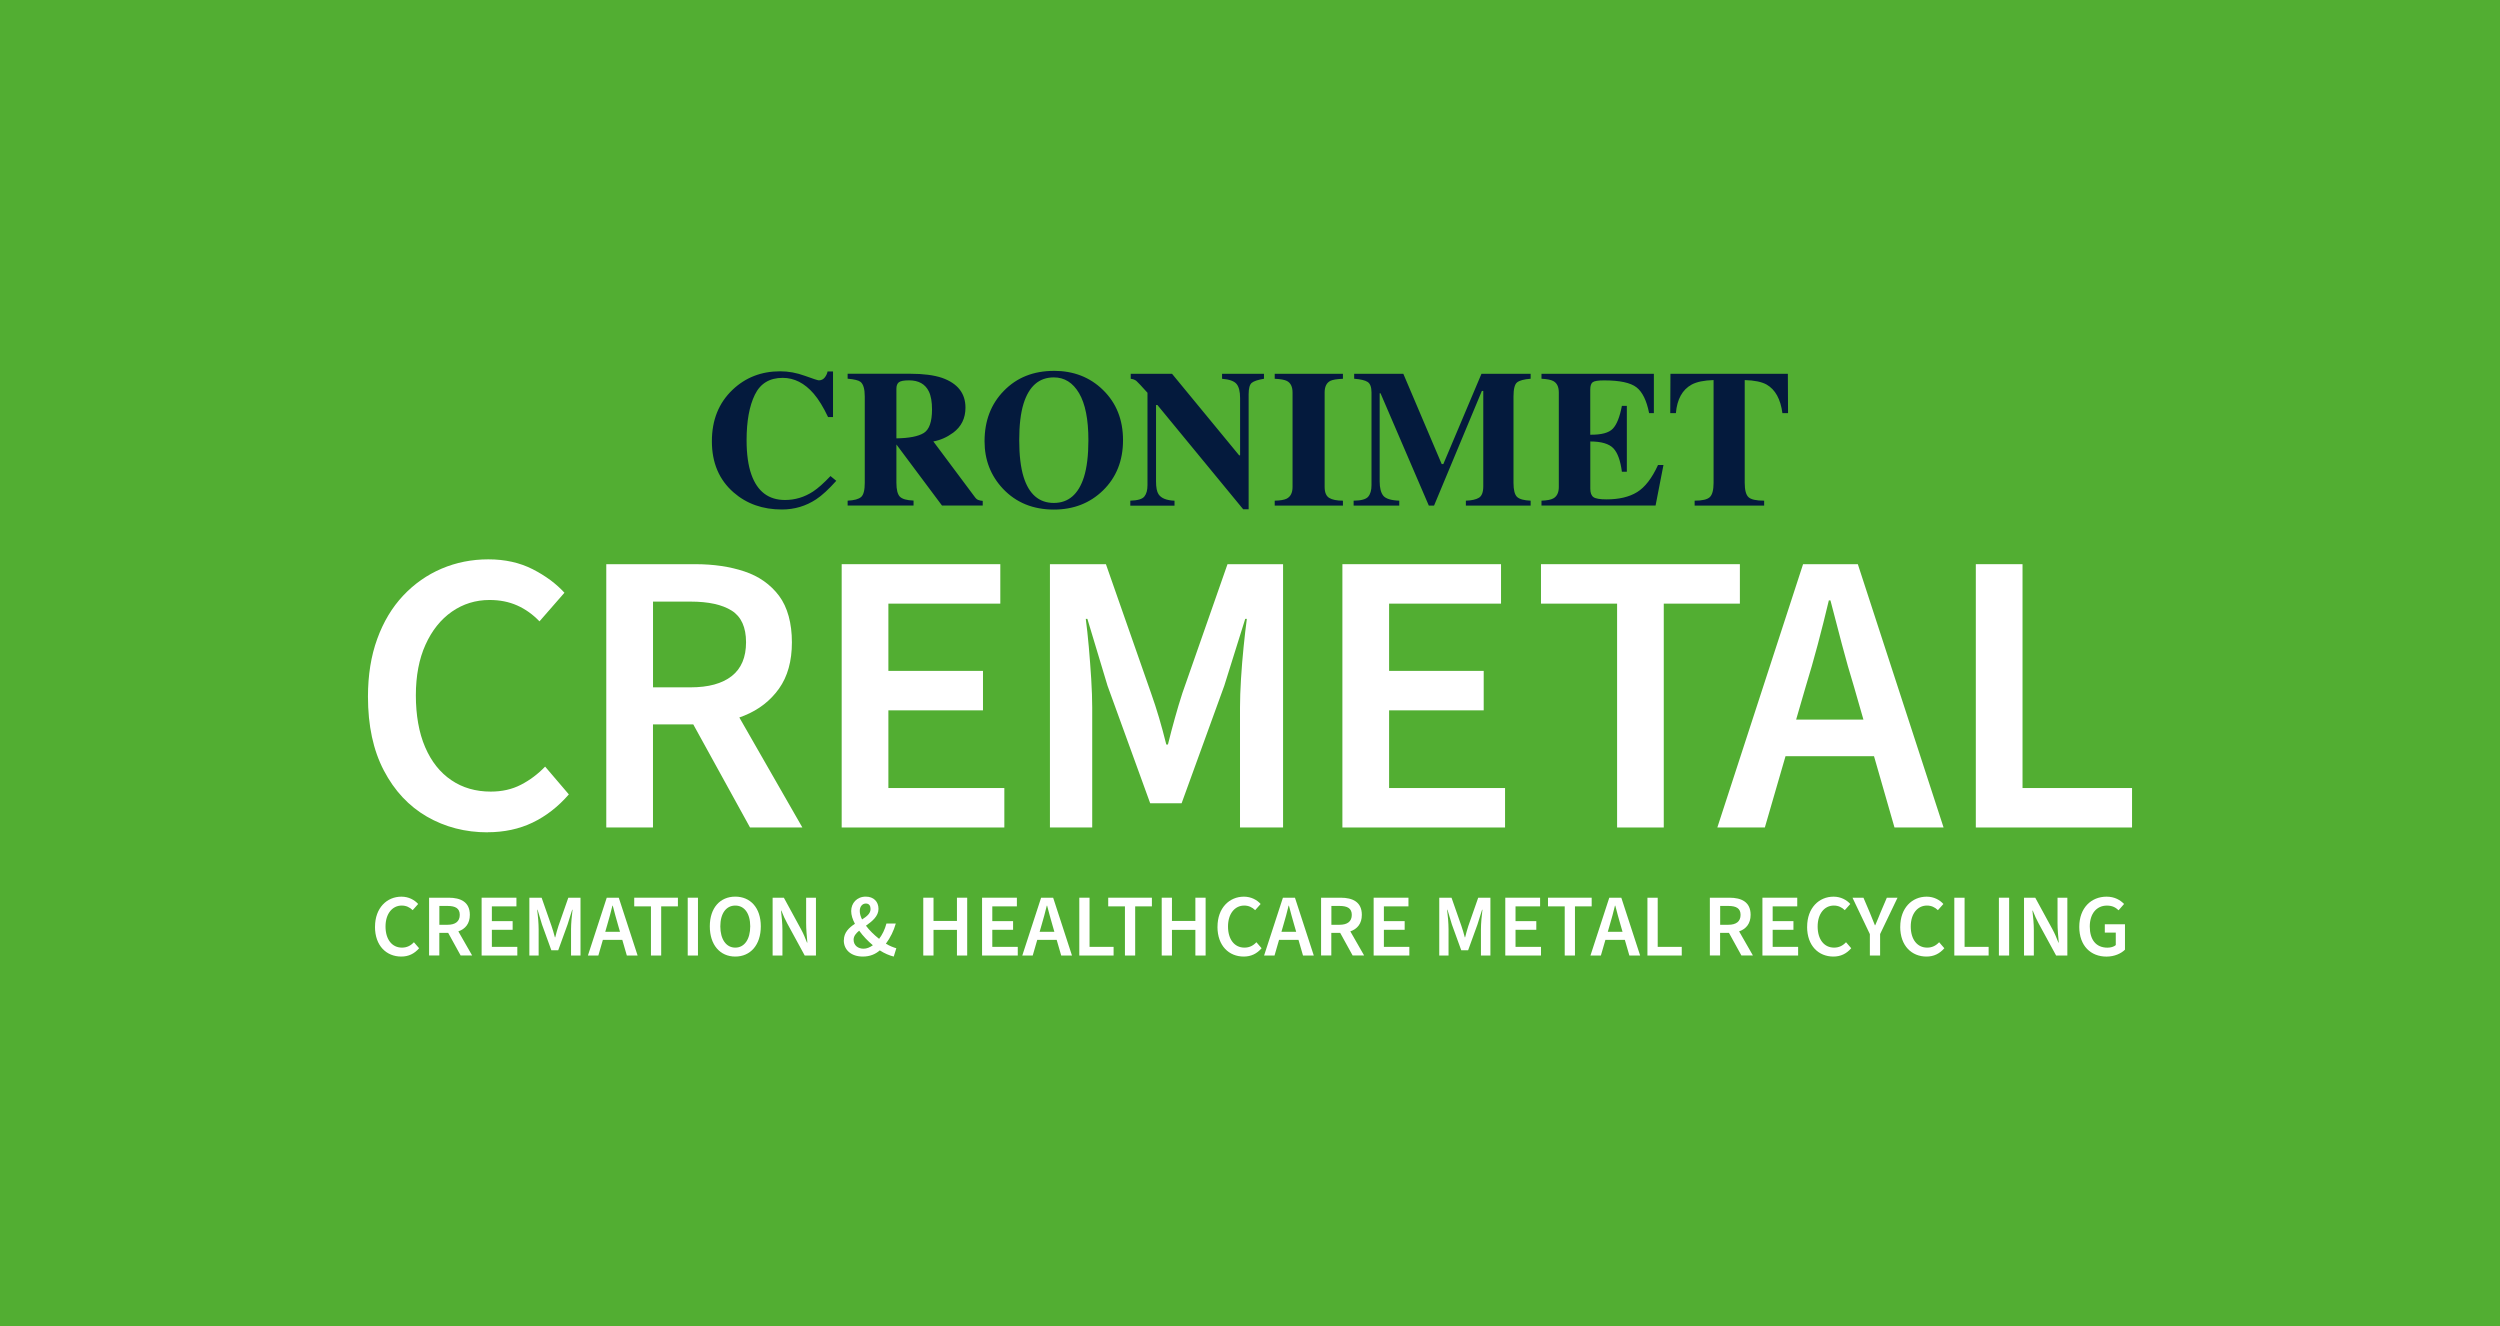 <?xml version="1.0" encoding="UTF-8"?>
<svg xmlns="http://www.w3.org/2000/svg" id="Ebene_2" data-name="Ebene 2" viewBox="0 0 651.97 345.83">
  <defs>
    <style>
      .cls-1 {
        fill: #52ae32;
      }

      .cls-1, .cls-2, .cls-3 {
        stroke-width: 0px;
      }

      .cls-2 {
        fill: #041a3d;
      }

      .cls-3 {
        fill: #fff;
      }
    </style>
  </defs>
  <g id="greenback">
    <rect class="cls-1" width="651.97" height="345.83"></rect>
  </g>
  <g id="CREMATION_sub_weiss" data-name="CREMATION sub weiss">
    <g>
      <path class="cls-3" d="M97.8,241.7c0-4.93,3.09-7.86,6.89-7.86,1.89,0,3.41.85,4.36,1.91l-1.43,1.61c-.78-.76-1.71-1.2-2.86-1.2-2.42,0-4.22,2.1-4.22,5.46s1.68,5.51,4.29,5.51c1.29,0,2.31-.53,3.11-1.41l1.36,1.57c-1.24,1.43-2.74,2.17-4.66,2.17-3.83,0-6.85-2.77-6.85-7.77Z"></path>
      <path class="cls-3" d="M111.91,234.11h5.09c3.13,0,5.53,1.11,5.53,4.47,0,2.31-1.2,3.69-3,4.31l3.6,6.29h-3l-3.25-5.9h-2.31v5.9h-2.67v-15.08ZM116.72,241.17c2.05,0,3.18-.88,3.18-2.58s-1.13-2.33-3.18-2.33h-2.14v4.91h2.14Z"></path>
      <path class="cls-3" d="M125.6,234.11h9.08v2.26h-6.41v3.85h5.42v2.26h-5.42v4.45h6.64v2.26h-9.31v-15.08Z"></path>
      <path class="cls-3" d="M138.05,234.11h3.2l2.58,7.38c.32.97.6,1.84.88,2.95h.09c.28-1.11.51-1.98.83-2.95l2.58-7.38h3.18v15.08h-2.47v-6.87c0-1.43.21-3.69.39-5.07h-.09l-1.2,3.83-2.44,6.73h-1.8l-2.44-6.73-1.15-3.83h-.09c.18,1.38.37,3.64.37,5.07v6.87h-2.42v-15.08Z"></path>
      <path class="cls-3" d="M158.23,234.11h3.14l4.91,15.08h-2.81l-1.18-4.08h-5.07l-1.18,4.08h-2.72l4.91-15.08ZM157.84,243.01h3.85l-.53-1.84c-.48-1.59-.92-3.32-1.36-4.98h-.09c-.42,1.68-.85,3.39-1.34,4.98l-.53,1.84Z"></path>
      <path class="cls-3" d="M169.76,236.37h-4.36v-2.26h11.39v2.26h-4.36v12.82h-2.67v-12.82Z"></path>
      <path class="cls-3" d="M179.35,234.11h2.67v15.08h-2.67v-15.08Z"></path>
      <path class="cls-3" d="M185.11,241.58c0-4.86,2.72-7.75,6.64-7.75s6.66,2.88,6.66,7.75-2.72,7.88-6.66,7.88-6.64-3-6.64-7.88ZM195.65,241.58c0-3.37-1.52-5.42-3.9-5.42s-3.9,2.05-3.9,5.42,1.52,5.55,3.9,5.55,3.9-2.17,3.9-5.55Z"></path>
      <path class="cls-3" d="M201.49,234.11h2.93l4.52,8.3c.55,1.01,1.06,2.21,1.52,3.41h.09c-.14-1.61-.32-3.46-.32-5.12v-6.59h2.56v15.08h-2.93l-4.52-8.3c-.55-1.01-1.11-2.21-1.57-3.41h-.09c.18,1.57.37,3.41.37,5.12v6.59h-2.56v-15.08Z"></path>
      <path class="cls-3" d="M220.07,245.22c0-2.07,1.36-3.3,2.88-4.31-.62-1.15-.97-2.28-.97-3.32,0-2.08,1.5-3.76,3.8-3.76,2.05,0,3.32,1.29,3.32,3.2s-1.64,3.23-3.27,4.38c.92,1.24,2.17,2.44,3.43,3.43.83-1.08,1.5-2.42,1.91-3.99h2.44c-.53,1.89-1.41,3.67-2.58,5.26,1.01.6,2.03.99,2.72,1.18l-.67,2.17c-1.15-.28-2.4-.81-3.64-1.61-1.15.99-2.56,1.61-4.43,1.61-2.97,0-4.96-1.68-4.96-4.24ZM225.21,247.41c.83,0,1.66-.35,2.42-.9-1.34-1.13-2.6-2.44-3.57-3.8-.85.69-1.45,1.43-1.45,2.35,0,1.52,1.18,2.35,2.61,2.35ZM224.82,239.78c1.22-.78,2.21-1.54,2.21-2.72,0-.81-.35-1.43-1.22-1.43-.92,0-1.59.78-1.59,1.94,0,.69.21,1.45.6,2.21Z"></path>
      <path class="cls-3" d="M240.78,234.11h2.67v6.06h6.11v-6.06h2.67v15.08h-2.67v-6.69h-6.11v6.69h-2.67v-15.08Z"></path>
      <path class="cls-3" d="M256.11,234.11h9.08v2.26h-6.41v3.85h5.42v2.26h-5.42v4.45h6.64v2.26h-9.31v-15.08Z"></path>
      <path class="cls-3" d="M271.51,234.11h3.14l4.91,15.08h-2.81l-1.18-4.08h-5.07l-1.18,4.08h-2.72l4.91-15.08ZM271.12,243.01h3.85l-.53-1.84c-.48-1.59-.92-3.32-1.36-4.98h-.09c-.42,1.68-.85,3.39-1.34,4.98l-.53,1.84Z"></path>
      <path class="cls-3" d="M281.47,234.11h2.67v12.82h6.27v2.26h-8.94v-15.08Z"></path>
      <path class="cls-3" d="M293.37,236.37h-4.36v-2.26h11.39v2.26h-4.36v12.82h-2.67v-12.82Z"></path>
      <path class="cls-3" d="M302.96,234.11h2.67v6.06h6.11v-6.06h2.67v15.08h-2.67v-6.69h-6.11v6.69h-2.67v-15.08Z"></path>
      <path class="cls-3" d="M317.51,241.7c0-4.93,3.09-7.86,6.89-7.86,1.89,0,3.41.85,4.36,1.91l-1.43,1.61c-.78-.76-1.71-1.2-2.86-1.2-2.42,0-4.22,2.1-4.22,5.46s1.68,5.51,4.29,5.51c1.29,0,2.31-.53,3.11-1.41l1.36,1.57c-1.24,1.43-2.74,2.17-4.66,2.17-3.83,0-6.85-2.77-6.85-7.77Z"></path>
      <path class="cls-3" d="M334.57,234.11h3.14l4.91,15.08h-2.81l-1.18-4.08h-5.07l-1.18,4.08h-2.72l4.91-15.08ZM334.18,243.01h3.85l-.53-1.84c-.48-1.59-.92-3.32-1.36-4.98h-.09c-.41,1.68-.85,3.39-1.34,4.98l-.53,1.84Z"></path>
      <path class="cls-3" d="M344.53,234.11h5.09c3.14,0,5.53,1.11,5.53,4.47,0,2.31-1.2,3.69-3,4.31l3.6,6.29h-3l-3.25-5.9h-2.31v5.9h-2.67v-15.08ZM349.35,241.17c2.05,0,3.18-.88,3.18-2.58s-1.13-2.33-3.18-2.33h-2.14v4.91h2.14Z"></path>
      <path class="cls-3" d="M358.23,234.11h9.08v2.26h-6.41v3.85h5.42v2.26h-5.42v4.45h6.64v2.26h-9.31v-15.08Z"></path>
      <path class="cls-3" d="M375.34,234.11h3.2l2.58,7.38c.32.97.6,1.84.88,2.95h.09c.28-1.11.51-1.98.83-2.95l2.58-7.38h3.18v15.08h-2.47v-6.87c0-1.43.21-3.69.39-5.07h-.09l-1.2,3.83-2.44,6.73h-1.8l-2.44-6.73-1.15-3.83h-.09c.18,1.38.37,3.64.37,5.07v6.87h-2.42v-15.08Z"></path>
      <path class="cls-3" d="M392.56,234.11h9.08v2.26h-6.41v3.85h5.42v2.26h-5.42v4.45h6.64v2.26h-9.31v-15.08Z"></path>
      <path class="cls-3" d="M408.06,236.37h-4.36v-2.26h11.39v2.26h-4.36v12.82h-2.67v-12.82Z"></path>
      <path class="cls-3" d="M419.68,234.11h3.14l4.91,15.08h-2.81l-1.18-4.08h-5.07l-1.18,4.08h-2.72l4.91-15.08ZM419.29,243.01h3.85l-.53-1.84c-.48-1.59-.92-3.32-1.36-4.98h-.09c-.41,1.68-.85,3.39-1.34,4.98l-.53,1.84Z"></path>
      <path class="cls-3" d="M429.64,234.11h2.67v12.82h6.27v2.26h-8.95v-15.08Z"></path>
      <path class="cls-3" d="M445.92,234.11h5.09c3.14,0,5.53,1.11,5.53,4.47,0,2.31-1.2,3.69-3,4.31l3.6,6.29h-3l-3.25-5.9h-2.31v5.9h-2.67v-15.08ZM450.74,241.17c2.05,0,3.18-.88,3.18-2.58s-1.13-2.33-3.18-2.33h-2.14v4.91h2.14Z"></path>
      <path class="cls-3" d="M459.62,234.11h9.08v2.26h-6.41v3.85h5.42v2.26h-5.42v4.45h6.64v2.26h-9.31v-15.08Z"></path>
      <path class="cls-3" d="M471.28,241.7c0-4.93,3.09-7.86,6.89-7.86,1.89,0,3.41.85,4.36,1.91l-1.43,1.61c-.78-.76-1.71-1.2-2.86-1.2-2.42,0-4.22,2.1-4.22,5.46s1.68,5.51,4.29,5.51c1.29,0,2.3-.53,3.11-1.41l1.36,1.57c-1.25,1.43-2.74,2.17-4.66,2.17-3.83,0-6.85-2.77-6.85-7.77Z"></path>
      <path class="cls-3" d="M487.63,243.59l-4.52-9.47h2.86l1.64,3.85c.44,1.13.85,2.17,1.34,3.32h.09c.48-1.15.95-2.19,1.38-3.32l1.64-3.85h2.79l-4.54,9.47v5.6h-2.67v-5.6Z"></path>
      <path class="cls-3" d="M495.56,241.7c0-4.93,3.09-7.86,6.89-7.86,1.89,0,3.41.85,4.36,1.91l-1.43,1.61c-.78-.76-1.71-1.2-2.86-1.2-2.42,0-4.22,2.1-4.22,5.46s1.68,5.51,4.29,5.51c1.29,0,2.3-.53,3.11-1.41l1.36,1.57c-1.25,1.43-2.74,2.17-4.66,2.17-3.83,0-6.85-2.77-6.85-7.77Z"></path>
      <path class="cls-3" d="M509.67,234.11h2.67v12.82h6.27v2.26h-8.95v-15.08Z"></path>
      <path class="cls-3" d="M521.29,234.11h2.67v15.08h-2.67v-15.08Z"></path>
      <path class="cls-3" d="M527.84,234.11h2.93l4.52,8.3c.55,1.01,1.06,2.21,1.52,3.41h.09c-.14-1.61-.32-3.46-.32-5.12v-6.59h2.56v15.08h-2.93l-4.52-8.3c-.55-1.01-1.11-2.21-1.57-3.41h-.09c.19,1.57.37,3.41.37,5.12v6.59h-2.56v-15.08Z"></path>
      <path class="cls-3" d="M542.25,241.7c0-4.93,3.11-7.86,7.12-7.86,2.14,0,3.62.92,4.56,1.91l-1.43,1.64c-.76-.74-1.64-1.22-3.04-1.22-2.67,0-4.47,2.07-4.47,5.46s1.59,5.51,4.61,5.51c.85,0,1.68-.23,2.17-.67v-3.25h-2.86v-2.19h5.26v6.64c-1.02,1.01-2.77,1.8-4.82,1.8-4.08,0-7.1-2.77-7.1-7.77Z"></path>
    </g>
  </g>
  <g id="CREMETAL_weiss" data-name="CREMETAL weiss">
    <g>
      <path class="cls-3" d="M127.14,217.06c-5.81,0-11.08-1.37-15.8-4.09-4.72-2.73-8.47-6.74-11.23-12.02-2.77-5.28-4.15-11.71-4.15-19.27,0-5.6.8-10.62,2.42-15.07,1.61-4.44,3.87-8.21,6.77-11.29,2.9-3.08,6.25-5.42,10.03-7.03,3.78-1.61,7.84-2.42,12.18-2.42s8.19.86,11.55,2.57c3.36,1.72,6.12,3.76,8.29,6.14l-6.51,7.46c-1.75-1.82-3.69-3.2-5.83-4.15-2.14-.95-4.53-1.42-7.19-1.42-3.64,0-6.91,1.02-9.82,3.04-2.91,2.03-5.2,4.9-6.88,8.61-1.68,3.71-2.52,8.12-2.52,13.23s.8,9.75,2.42,13.49c1.61,3.75,3.88,6.62,6.82,8.61,2.94,2,6.37,2.99,10.29,2.99,2.94,0,5.56-.59,7.88-1.79,2.31-1.19,4.41-2.76,6.3-4.73l6.19,7.25c-2.8,3.22-5.95,5.67-9.45,7.35-3.5,1.68-7.42,2.52-11.76,2.52Z"></path>
      <path class="cls-3" d="M209.25,215.8l-16.44-28.69c.45-.16.89-.32,1.32-.5,3.78-1.54,6.79-3.88,9.03-7.03,2.24-3.15,3.36-7.17,3.36-12.08s-1.12-9.15-3.36-12.13c-2.24-2.97-5.25-5.09-9.03-6.35-3.78-1.26-8.05-1.89-12.81-1.89h-23.21v68.67h12.18v-26.88h10.51l14.8,26.88h13.65ZM170.3,156.89h9.77c4.69,0,8.28.79,10.76,2.36,2.48,1.58,3.73,4.32,3.73,8.24s-1.24,6.86-3.73,8.82c-2.49,1.96-6.07,2.94-10.76,2.94h-9.77v-22.37Z"></path>
      <path class="cls-3" d="M219.5,215.8v-68.67h41.37v10.29h-29.19v17.54h24.67v10.29h-24.67v20.26h30.24v10.29h-42.42Z"></path>
      <path class="cls-3" d="M273.81,215.8v-68.67h14.6l11.76,33.6c.77,2.17,1.47,4.32,2.1,6.46.63,2.14,1.26,4.46,1.89,6.98h.42c.63-2.52,1.24-4.85,1.84-6.98.59-2.13,1.24-4.29,1.94-6.46l11.76-33.6h14.49v68.67h-11.23v-31.29c0-2.17.09-4.65.26-7.46.17-2.8.4-5.58.68-8.35.28-2.76.56-5.2.84-7.3h-.42l-5.46,17.43-11.13,30.66h-8.19l-11.13-30.66-5.25-17.43h-.42c.28,2.1.54,4.53.79,7.3.24,2.77.45,5.55.63,8.35.17,2.8.26,5.29.26,7.46v31.29h-11.03Z"></path>
      <path class="cls-3" d="M350.08,215.8v-68.67h41.37v10.29h-29.19v17.54h24.67v10.29h-24.67v20.26h30.24v10.29h-42.42Z"></path>
      <path class="cls-3" d="M421.72,215.8v-58.38h-19.85v-10.29h51.87v10.29h-19.85v58.38h-12.18Z"></path>
      <path class="cls-3" d="M494.05,215.8h12.81l-22.36-68.67h-14.28l-22.36,68.67h12.39l5.39-18.59h23.08l5.34,18.59ZM468.41,187.66l2.44-8.4c1.12-3.64,2.19-7.37,3.2-11.18,1.01-3.81,1.98-7.65,2.89-11.5h.42c.98,3.78,1.98,7.6,2.99,11.44,1.01,3.85,2.08,7.6,3.2,11.24l2.41,8.4h-17.56Z"></path>
      <path class="cls-3" d="M515.27,215.8v-68.67h12.18v58.38h28.56v10.29h-40.74Z"></path>
    </g>
  </g>
  <g id="CRONIMET">
    <path class="cls-2" d="M435.62,97.48h30.63l.05,10.26h-1.47c-.48-3.67-1.86-6.15-4.12-7.45-1.28-.71-3.18-1.1-5.71-1.17v26.8c0,1.87.33,3.12.98,3.73.65.61,2.01.92,4.09.92v1.29h-18.13v-1.29c1.99,0,3.31-.31,3.96-.93.65-.62.98-1.86.98-3.72v-26.8c-2.48.07-4.39.46-5.71,1.17-2.43,1.33-3.81,3.81-4.12,7.45h-1.47l.05-10.26ZM402,131.86v-1.29c1.46-.05,2.49-.25,3.1-.6.94-.53,1.42-1.52,1.42-2.98v-24.64c0-1.48-.49-2.48-1.47-2.99-.56-.31-1.58-.51-3.05-.59v-1.29h29.31v10.26h-1.24c-.65-3.28-1.74-5.52-3.29-6.73-1.55-1.21-4.37-1.81-8.46-1.81-1.56,0-2.55.16-2.97.48-.42.32-.63.96-.63,1.92v11.77c2.9.03,4.86-.49,5.89-1.58,1.03-1.08,1.81-3.07,2.36-5.95h1.29v17.19h-1.29c-.37-2.9-1.11-4.94-2.22-6.12-1.12-1.18-3.13-1.78-6.02-1.78v12.32c0,1.08.28,1.81.83,2.2.55.39,1.69.58,3.42.58,3.25,0,5.9-.63,7.95-1.89,2.05-1.26,3.88-3.62,5.46-7.08h1.42l-2.06,10.58h-29.73ZM353.02,130.57c1.94-.02,3.2-.36,3.78-1.03.58-.67.87-1.68.87-3.02v-24.17c0-1.38-.33-2.29-.99-2.73s-1.84-.72-3.53-.85v-1.29h12.82l10.01,23.55h.42l9.95-23.55h12.82v1.29c-1.72.13-2.9.45-3.53.95-.63.5-.94,1.73-.94,3.69v22.51c0,1.87.32,3.1.94,3.68.63.58,1.8.9,3.53.97v1.29h-16.89v-1.29c1.51-.05,2.64-.3,3.4-.76.76-.46,1.14-1.45,1.14-2.99v-24.87h-.37l-12.47,29.91h-1.36l-12.6-29.31h-.22v23c0,1.7.32,2.94.94,3.72.63.78,2.02,1.22,4.17,1.3v1.29h-11.9v-1.29ZM332.43,130.57c1.44-.03,2.48-.21,3.11-.52,1.03-.53,1.54-1.55,1.54-3.05v-24.64c0-1.5-.49-2.5-1.47-3.01-.6-.31-1.66-.5-3.18-.57v-1.29h17.79v1.29c-1.59.07-2.68.25-3.28.54-.99.51-1.49,1.52-1.49,3.03v24.64c0,1.42.4,2.38,1.19,2.86.79.48,1.99.72,3.58.72v1.29h-17.79v-1.29ZM294.78,130.57c1.89-.05,3.11-.41,3.65-1.08.55-.67.82-1.66.82-2.97v-24.09c-1.56-1.74-2.52-2.76-2.88-3.07-.36-.31-.86-.5-1.49-.58v-1.29h10.78l17.49,21.25h.25v-14.94c0-1.72-.31-2.95-.94-3.69-.63-.74-1.88-1.18-3.76-1.33v-1.29h10.93v1.29c-1.59.26-2.65.62-3.19,1.06-.54.45-.81,1.44-.81,2.99v29.98h-1.42l-22.38-27.2h-.35v19.95c0,1.57.22,2.67.65,3.32.68,1.05,2.07,1.61,4.17,1.7v1.29h-11.53v-1.29ZM274.84,96.71c5.13,0,9.4,1.66,12.79,4.97,3.5,3.4,5.24,7.77,5.24,13.12s-1.75,9.72-5.24,13.12c-3.41,3.31-7.68,4.97-12.79,4.97-5.43,0-9.86-1.81-13.29-5.44-3.2-3.41-4.79-7.54-4.79-12.37,0-5.33,1.67-9.71,5.02-13.14,3.38-3.48,7.73-5.22,13.07-5.22M274.83,131.16c3.81,0,6.43-2.26,7.86-6.78.76-2.45,1.15-5.65,1.15-9.59,0-5.42-.81-9.5-2.43-12.25-1.62-2.75-3.81-4.12-6.58-4.12-3.85,0-6.48,2.29-7.91,6.88-.75,2.44-1.12,5.6-1.12,9.49s.38,7.15,1.14,9.59c1.41,4.52,4.04,6.78,7.89,6.78M233.77,114.32c3.33-.05,5.71-.52,7.14-1.4,1.43-.89,2.15-2.94,2.15-6.15,0-1.97-.27-3.53-.82-4.67-.94-1.94-2.67-2.91-5.17-2.91-1.36,0-2.25.17-2.67.51-.42.34-.63.9-.63,1.68v12.94ZM221.05,130.57c1.72-.08,2.9-.41,3.53-.97s.94-1.79.94-3.68v-22.51c0-1.96-.37-3.24-1.12-3.83-.5-.4-1.61-.67-3.35-.82v-1.29h16.37c3.39,0,6.14.36,8.25,1.07,4.08,1.44,6.11,4.03,6.11,7.77,0,2.77-1.07,4.94-3.2,6.53-1.63,1.19-3.36,1.96-5.18,2.28l10.81,14.48c.28.4.58.66.9.78.31.12.7.2,1.17.24v1.22h-10.62l-11.87-15.9h-.02v9.96c0,1.79.3,2.99.89,3.61.6.62,1.79.97,3.58,1.03v1.29h-17.19v-1.29ZM203.48,96.83c2.12,0,4.26.39,6.43,1.18,2.17.79,3.38,1.18,3.63,1.18.65,0,1.16-.25,1.55-.75.39-.5.63-1.02.73-1.57h1.42v11.9h-1.29c-1.22-2.58-2.47-4.62-3.75-6.11-2.38-2.75-5.08-4.12-8.09-4.12-3.41,0-5.83,1.47-7.26,4.41-1.43,2.94-2.15,6.89-2.15,11.84,0,3.64.42,6.64,1.26,8.99,1.57,4.41,4.49,6.61,8.76,6.61,2.61,0,5.05-.73,7.29-2.19,1.29-.84,2.81-2.19,4.57-4.05l1.51,1.24c-1.99,2.22-3.73,3.83-5.24,4.82-2.68,1.77-5.66,2.66-8.94,2.66-5.02,0-9.22-1.49-12.62-4.47-3.76-3.29-5.64-7.73-5.64-13.31s1.8-10.01,5.39-13.44c3.38-3.21,7.52-4.82,12.42-4.82"></path>
  </g>
</svg>
